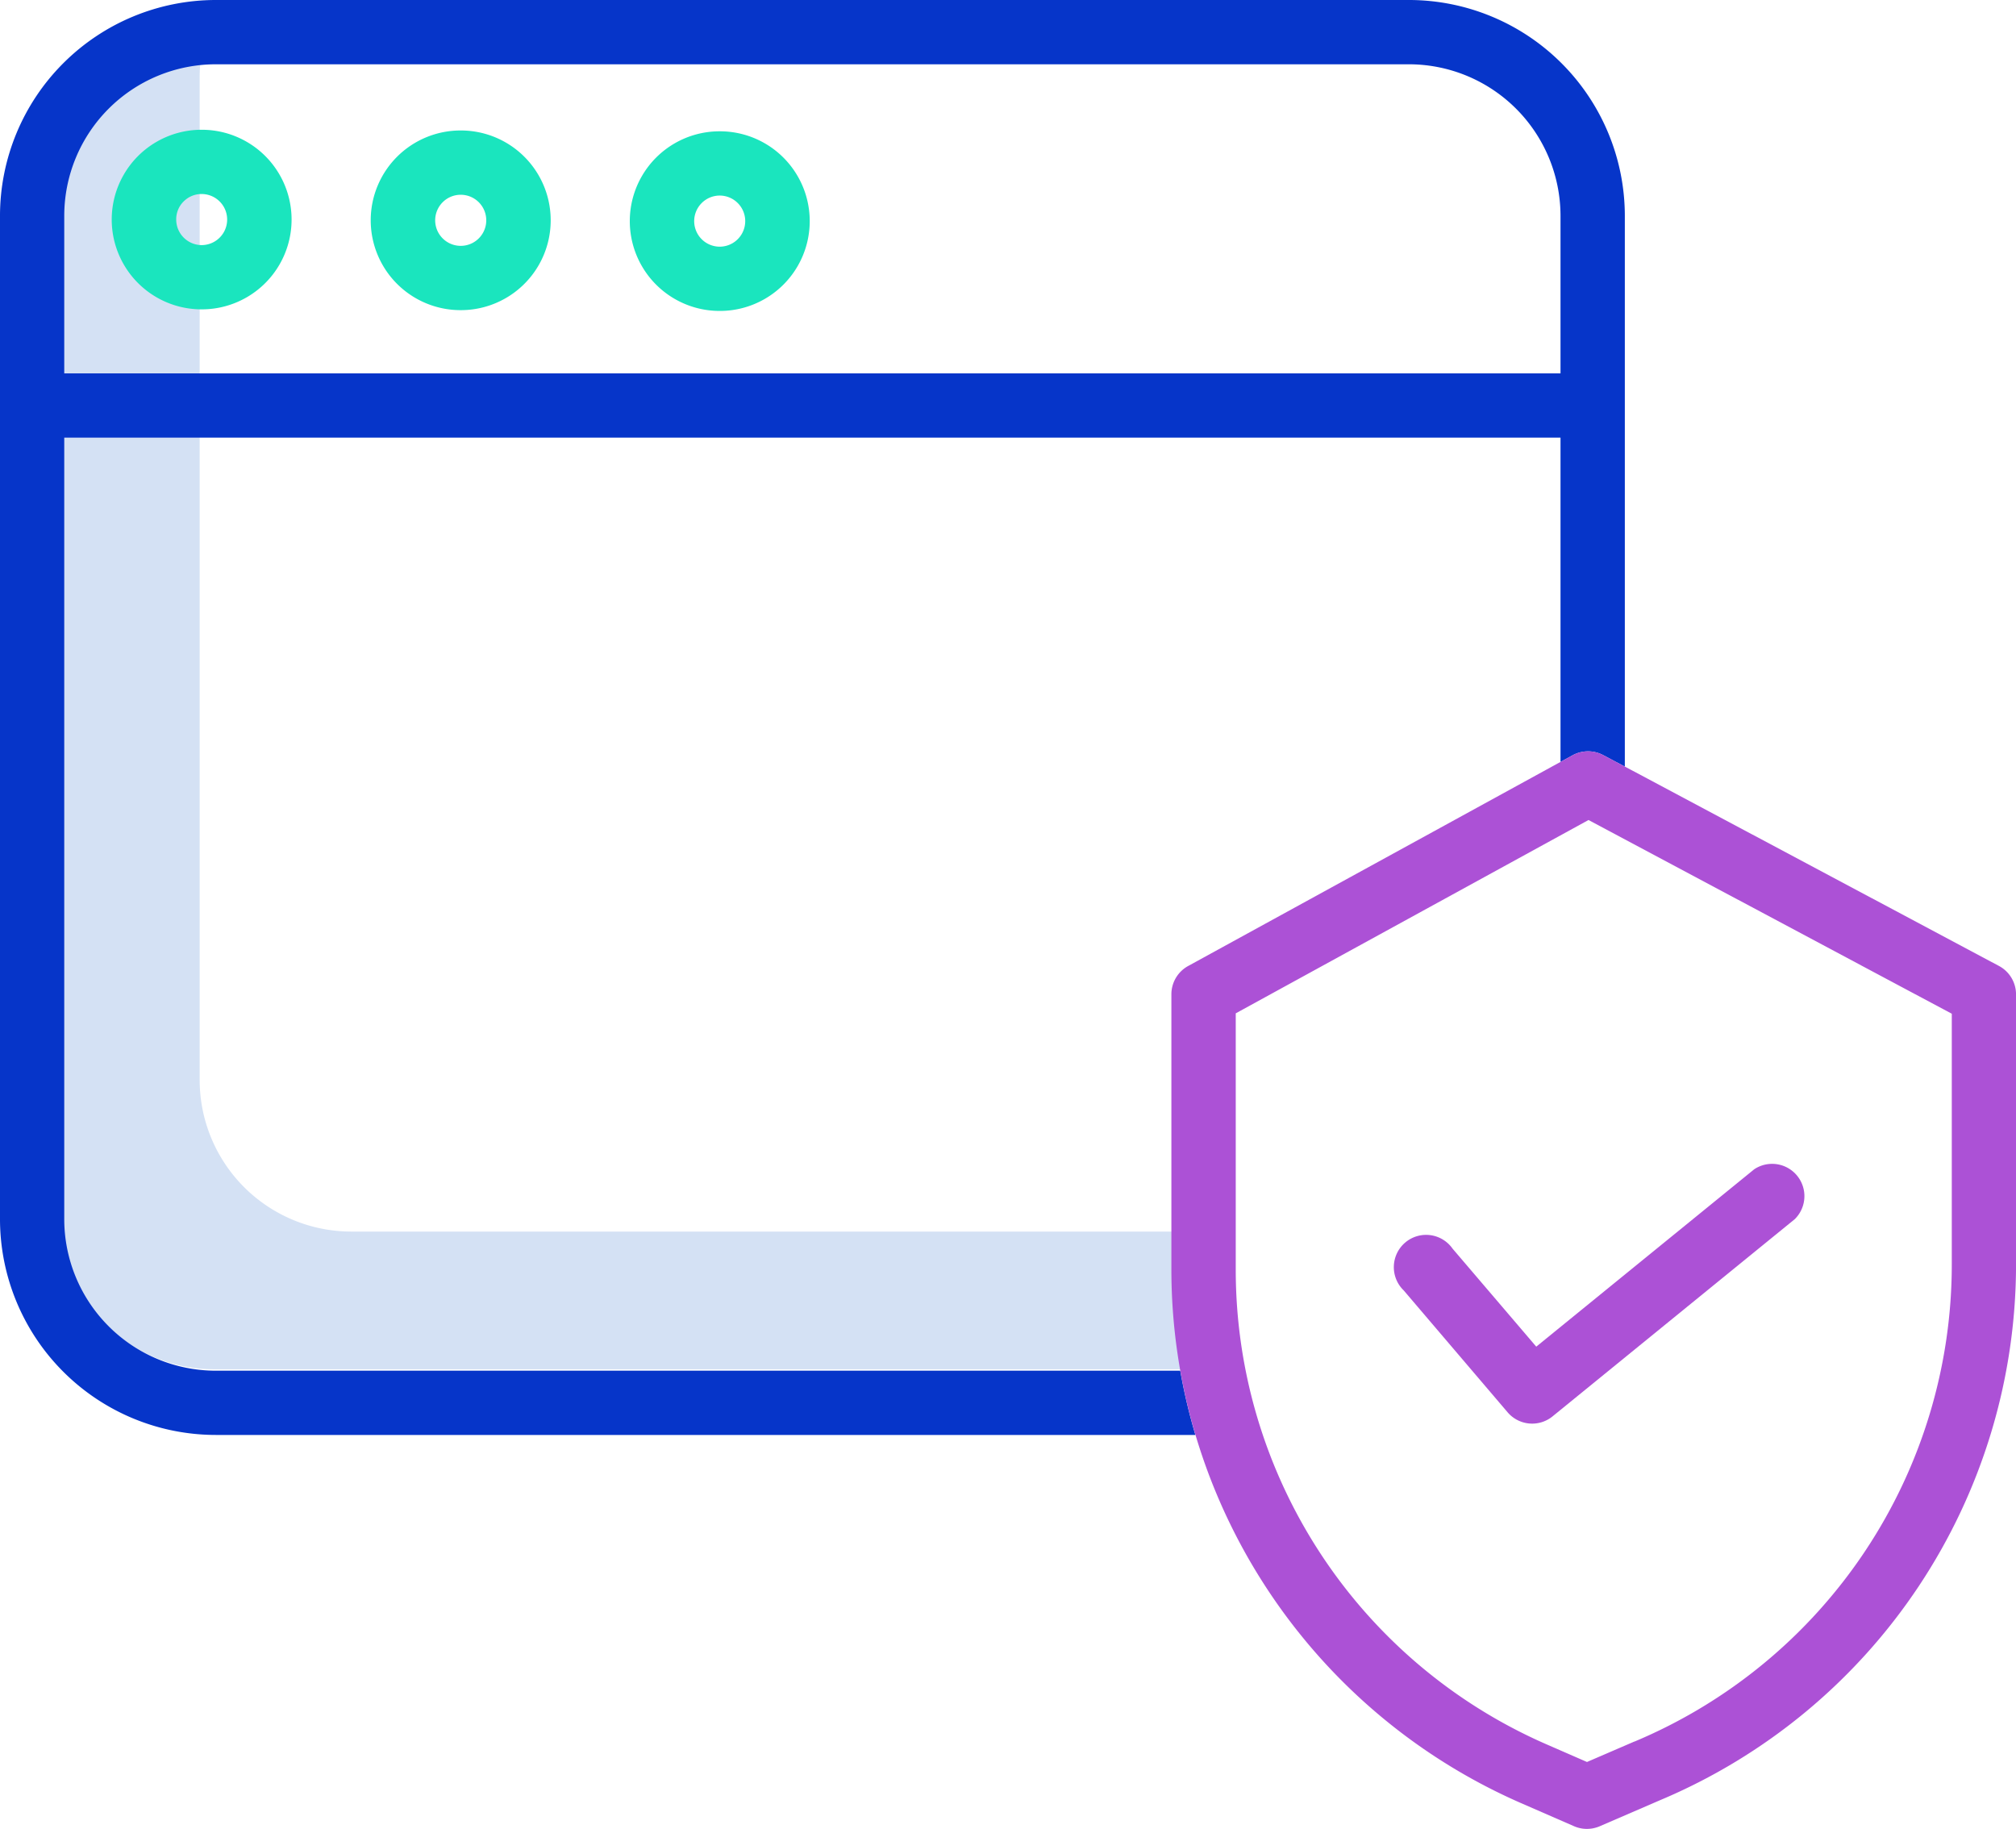<svg id="ui_1_" data-name="ui (1)" xmlns="http://www.w3.org/2000/svg" width="56.197" height="50.98" viewBox="0 0 56.197 50.98">
  <path id="Path_4741" data-name="Path 4741" d="M24.928,48.314a4.228,4.228,0,0,1-4.222-4.222V16.121c0-.124.006-.246.017-.367a4.226,4.226,0,0,0-3.856,4.205V47.93a4.228,4.228,0,0,0,4.222,4.222H48.295V48.314Zm0,0" transform="translate(-15.14 -13.985)" fill="#d4e1f4"/>
  <path id="Path_4742" data-name="Path 4742" d="M45.293,4.494V19.848l-.6-.318a.9.9,0,0,0-.851,0l-.342.187V10.679H1.791V32.465a4.227,4.227,0,0,0,4.222,4.222H32.9a16.045,16.045,0,0,0,.422,1.791H6.013A6.02,6.02,0,0,1,0,32.465V4.494A6.02,6.02,0,0,1,6.013-1.52H39.28A6.021,6.021,0,0,1,45.293,4.494ZM43.5,8.888V4.494A4.228,4.228,0,0,0,39.28.272H6.013A4.226,4.226,0,0,0,1.791,4.494V8.888Zm0,0" transform="translate(0 1.52)" fill="#0635c9"/>
  <g id="Group_10366" data-name="Group 10366" transform="translate(3.114 3.616)">
    <path id="Path_4743" data-name="Path 4743" d="M383.093,321.809a.9.9,0,0,0,1.246.112l6.755-5.5a.9.9,0,0,0-1.131-1.39l-6.075,4.944-2.333-2.732a.9.9,0,1,0-1.363,1.163Zm0,0" transform="translate(-344.178 -286.054)" fill="#ac51d6"/>
    <path id="Path_4744" data-name="Path 4744" d="M319.533,222.046a16.262,16.262,0,0,0,9.065,10.259l1.489.649a.89.89,0,0,0,.357.074.907.907,0,0,0,.356-.073l1.676-.724a16.208,16.208,0,0,0,9.93-14.943v-7.523a.9.9,0,0,0-.474-.79l-10.43-5.558-.6-.318a.9.9,0,0,0-.851,0l-.342.187-10.382,5.69a.9.9,0,0,0-.466.786v7.677a16.2,16.2,0,0,0,.669,4.6Zm1.122-11.751,9.834-5.389,10.126,5.4v6.986a14.422,14.422,0,0,1-8.84,13.3l-.006,0-1.323.571-1.13-.493a14.435,14.435,0,0,1-8.661-13.222Zm0,0" transform="translate(-289.322 -185.665)" fill="#ac51d6"/>
    <path id="Path_4745" data-name="Path 4745" d="M173.936,39.233h.009a2.5,2.5,0,0,0,.008-5.007h-.008a2.5,2.5,0,0,0-.009,5.007Zm-.494-3.008a.714.714,0,0,1,.5-.208h0a.712.712,0,1,1,0,1.425h0a.712.712,0,0,1-.5-1.217Zm0,0" transform="translate(-156.995 -34.182)" fill="#1ae5be"/>
    <path id="Path_4746" data-name="Path 4746" d="M103.41,39.008h.009A2.5,2.5,0,1,0,103.427,34h-.009a2.5,2.5,0,1,0-.008,5.008ZM102.916,36a.709.709,0,0,1,.5-.208h0a.712.712,0,1,1-.5.208Zm0,0" transform="translate(-93.69 -33.979)" fill="#1ae5be"/>
    <path id="Path_4747" data-name="Path 4747" d="M32.906,38.8h.007a2.5,2.5,0,0,0,.008-5.006h-.008a2.5,2.5,0,0,0-.007,5.006Zm-.494-3.008a.7.7,0,0,1,.5-.207h0a.712.712,0,0,1,0,1.424h0a.713.713,0,0,1-.708-.714A.7.7,0,0,1,32.412,35.791Zm0,0" transform="translate(-30.406 -33.793)" fill="#1ae5be"/>
  </g>
</svg>
